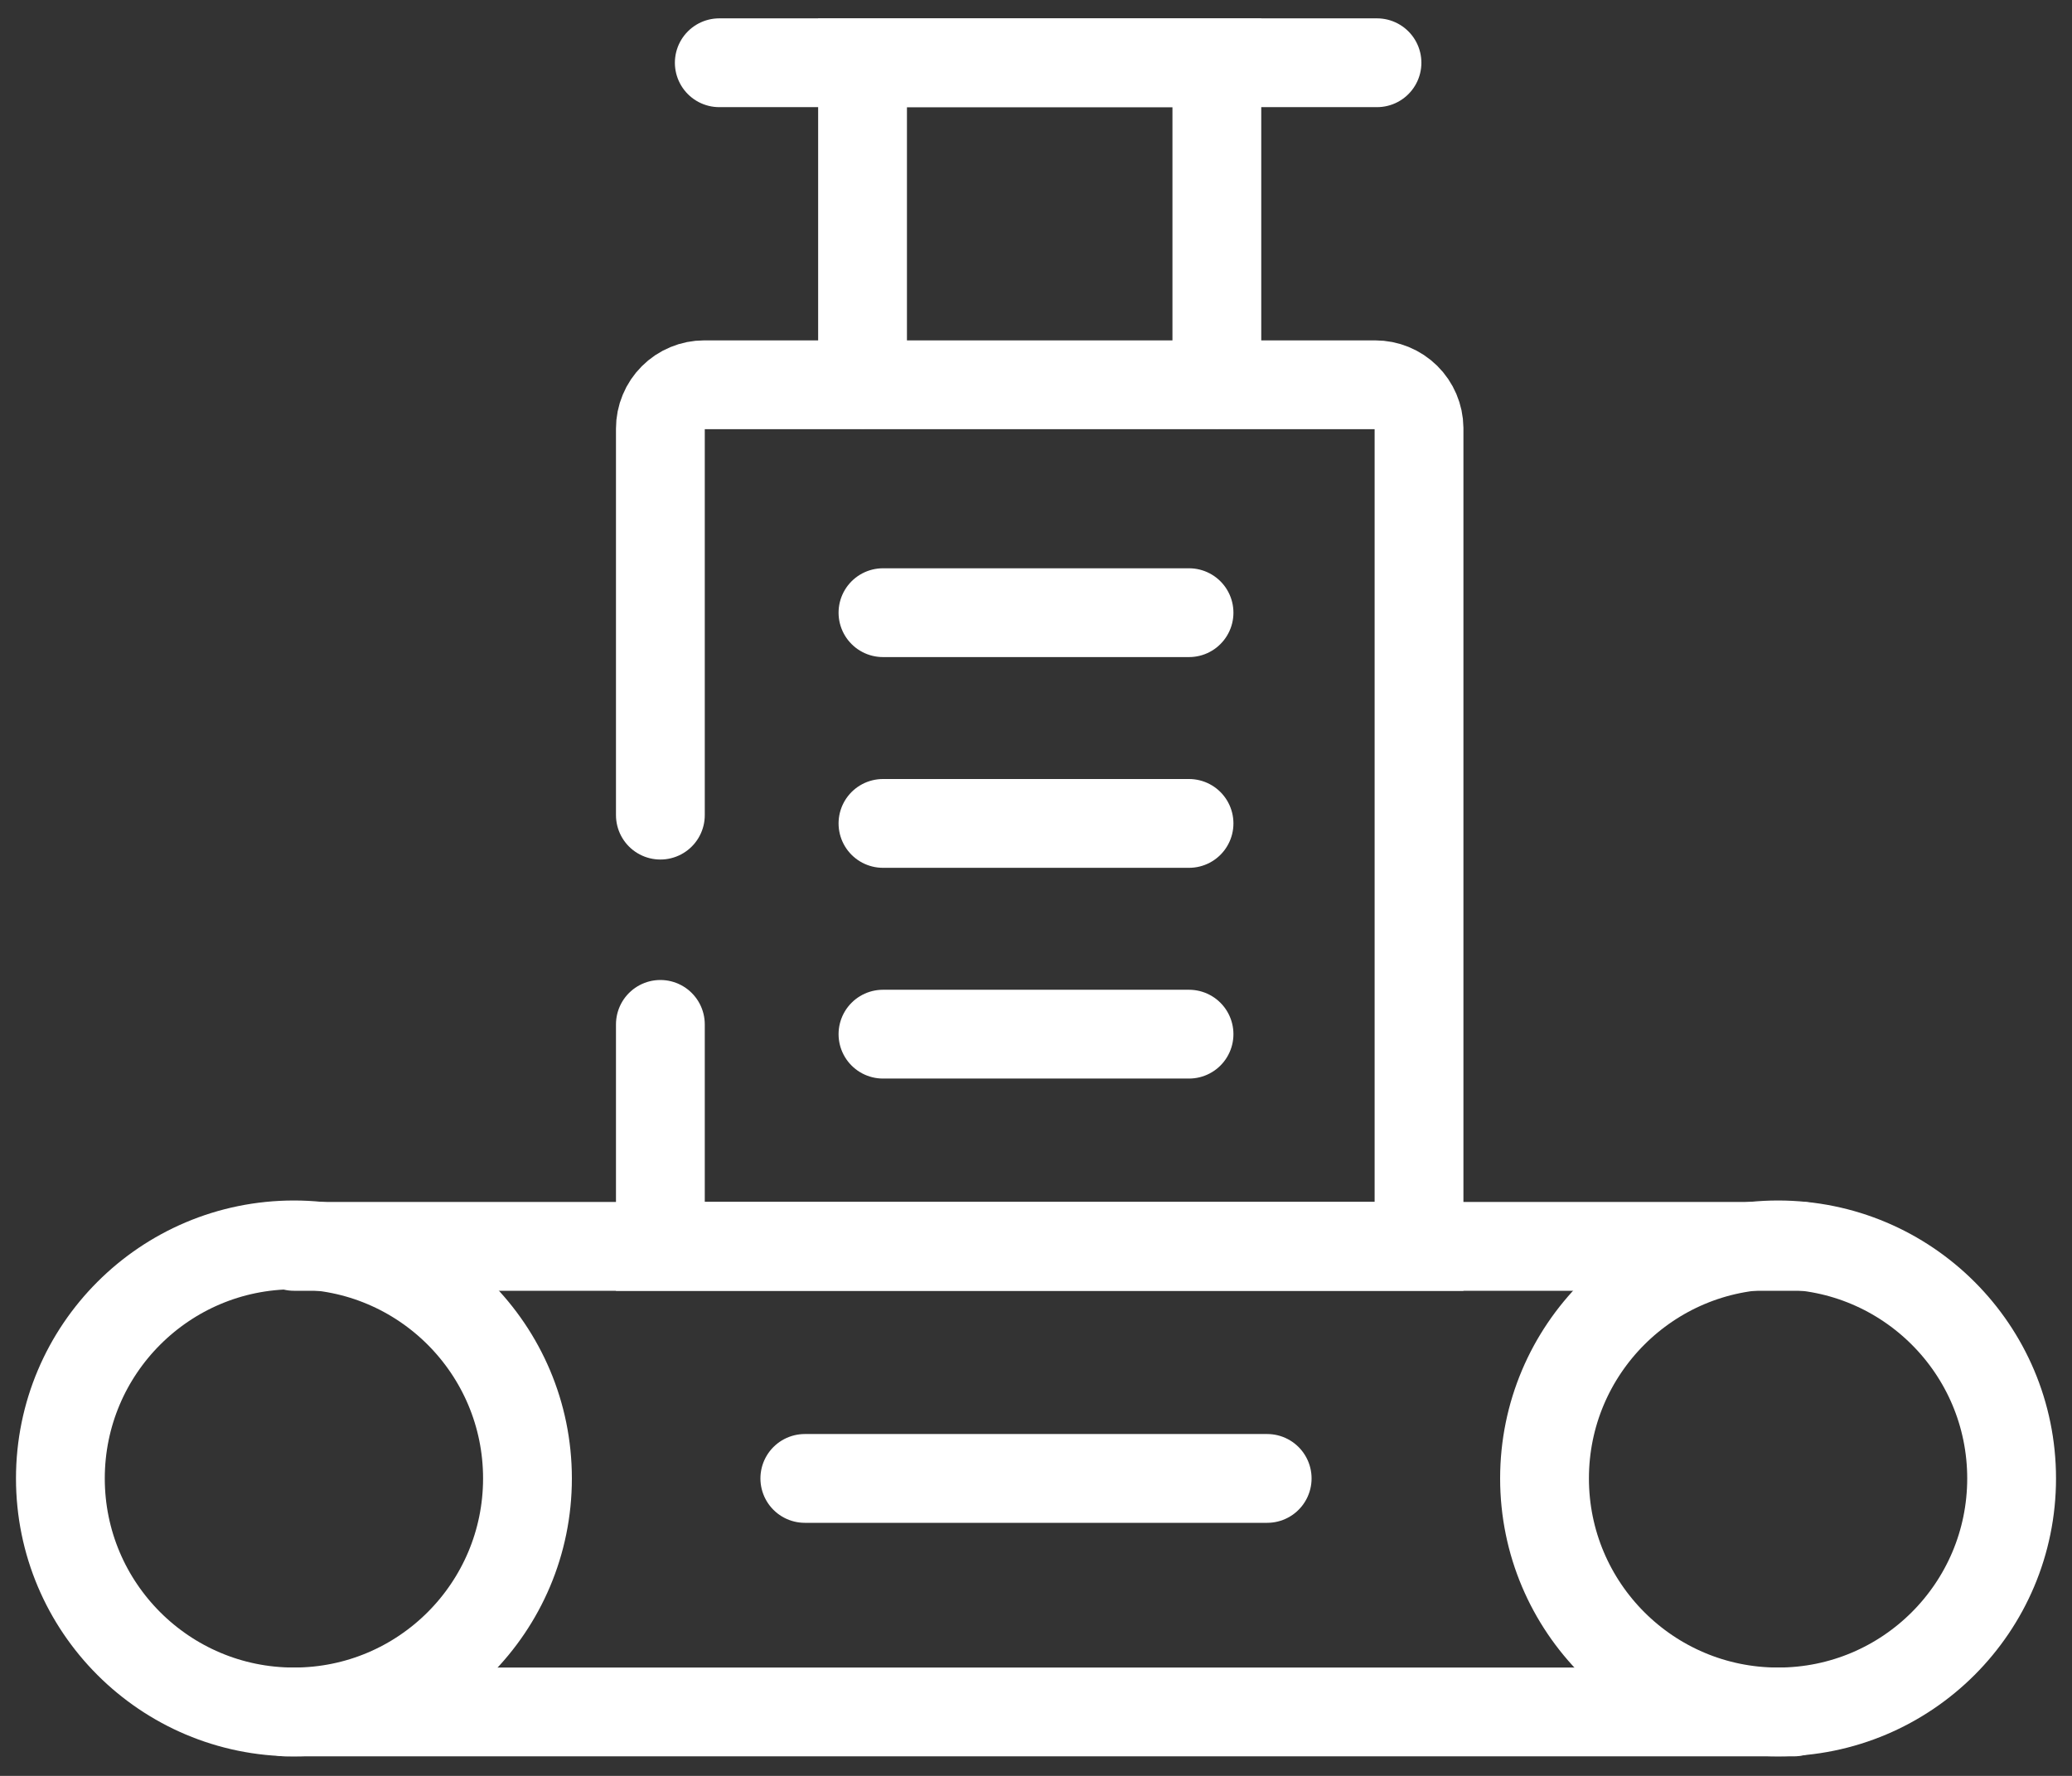 <svg width="70" height="60" viewBox="0 0 70 60" fill="none" xmlns="http://www.w3.org/2000/svg">
<rect x="0" y="0" width="70" height="60" fill="#333333" stroke="none"/>
<g id="Group 1321318157">
<path id="Vector" d="M9.93 57.84C14.288 57.84 17.82 54.308 17.82 49.95C17.82 45.593 14.288 42.06 9.93 42.06C5.573 42.06 2.04 45.593 2.04 49.95C2.04 54.308 5.573 57.84 9.93 57.84Z" stroke="#ffffff" stroke-width="3" stroke-miterlimit="10" stroke-linecap="round"/>
<path id="Vector_2" d="M60.07 57.84C64.427 57.84 67.96 54.308 67.96 49.95C67.96 45.593 64.427 42.06 60.07 42.06C55.712 42.06 52.18 45.593 52.18 49.95C52.18 54.308 55.712 57.84 60.07 57.84Z" stroke="#ffffff" stroke-width="3" stroke-miterlimit="10" stroke-linecap="round"/>
<path id="Vector_3" d="M9.93 42.11H60.89" stroke="#ffffff" stroke-width="3" stroke-miterlimit="10" stroke-linecap="round"/>
<path id="Vector_4" d="M9.64 57.84H60.6" stroke="#ffffff" stroke-width="3" stroke-miterlimit="10" stroke-linecap="round"/>
<path id="Vector_5" d="M27.19 49.95H42.81" stroke="#ffffff" stroke-width="3" stroke-miterlimit="10" stroke-linecap="round"/>
<path id="Vector_6" d="M29.83 20.7H40.17" stroke="#ffffff" stroke-width="3" stroke-miterlimit="10" stroke-linecap="round"/>
<path id="Vector_7" d="M29.83 34.94H40.17" stroke="#ffffff" stroke-width="3" stroke-miterlimit="10" stroke-linecap="round"/>
<path id="Vector_8" d="M29.83 27.82H40.17" stroke="#ffffff" stroke-width="3" stroke-miterlimit="10" stroke-linecap="round"/>
<path id="Vector_9" d="M22.31 34.61V42.11H47.94V14.46C47.935 14.071 47.777 13.7 47.5 13.426C47.223 13.153 46.849 13 46.46 13H23.79C23.596 13 23.403 13.038 23.224 13.113C23.044 13.187 22.881 13.296 22.744 13.434C22.606 13.571 22.497 13.734 22.423 13.914C22.348 14.093 22.31 14.286 22.31 14.48V27.54" stroke="#ffffff" stroke-width="3" stroke-miterlimit="10" stroke-linecap="round"/>
<path id="Vector_10" d="M41.11 12.98V2.12H29.14V12.98" stroke="#ffffff" stroke-width="3" stroke-miterlimit="10" stroke-linecap="round"/>
<path id="Vector_11" d="M46.52 2.12H24.3" stroke="#ffffff" stroke-width="3" stroke-miterlimit="10" stroke-linecap="round"/>
</g>
</svg>
